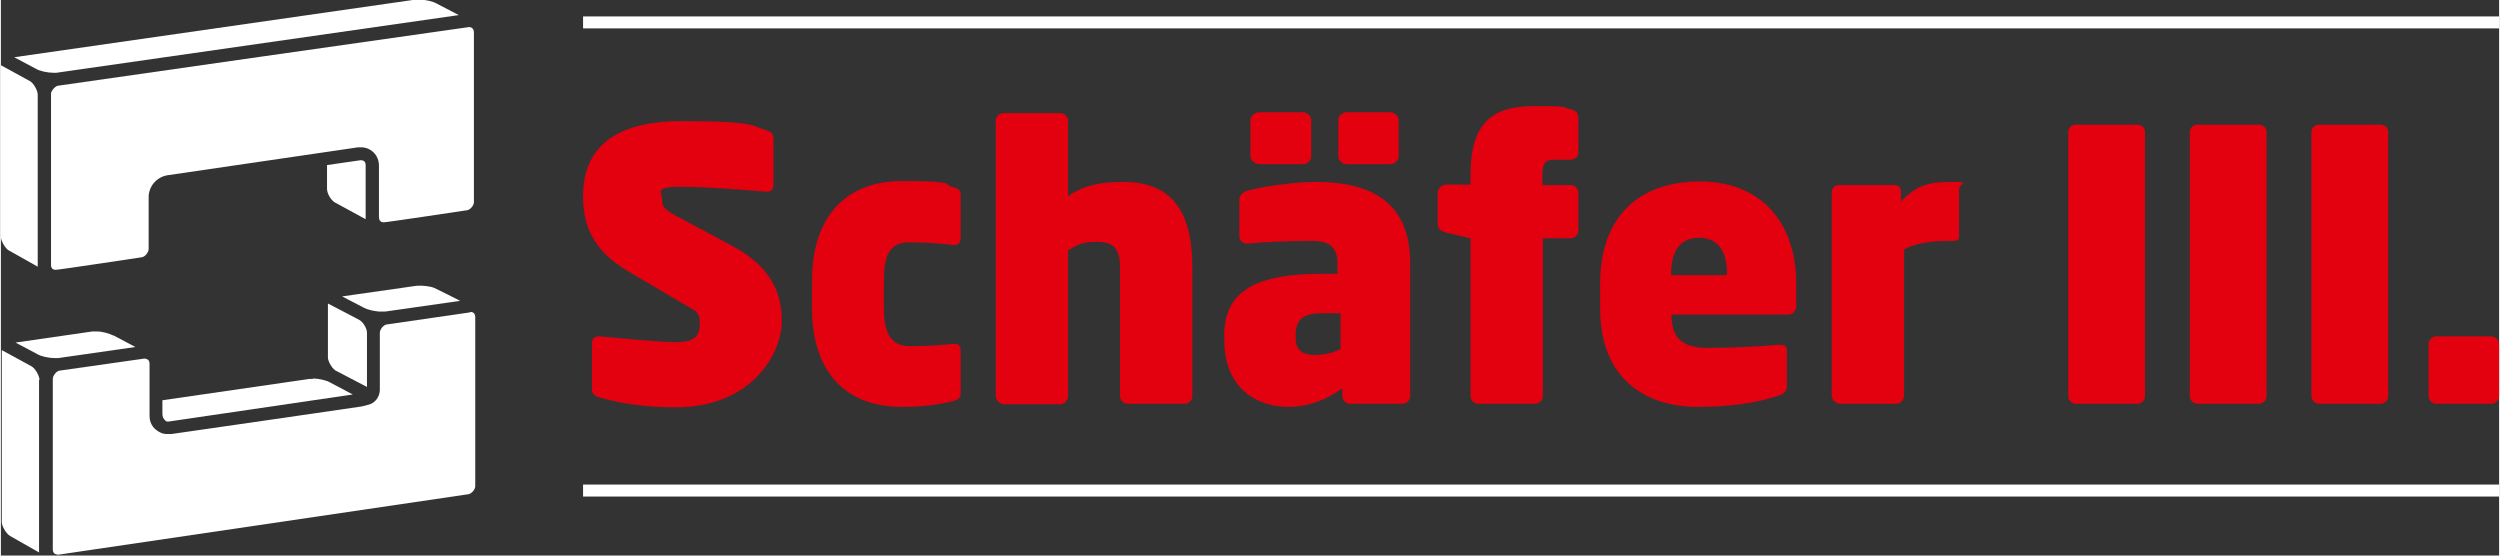 <?xml version="1.0" encoding="UTF-8"?>
<svg xmlns="http://www.w3.org/2000/svg" id="Ebene_1" version="1.1" viewBox="0 0 563 125.2" width="180" height="40">
  <rect x="0" y="0" width="563" height="125.2" fill="#333333" stroke="none"/>
  <defs>
    <style>
      .st0 {
        fill: #fff;
      }

      .st1 {
        fill: #e3000f;
      }
    </style>
  </defs>
  <g>
    <path class="st1" d="M152.1,91.8c-6.9,0-12.6-.9-17.1-2.2-.9-.2-1.8-.8-1.8-1.7v-10.4c0-1.2.5-1.8,1.8-1.7,3.6.3,12.7,1.3,17.2,1.3s5.3-1.6,5.3-4.3-.9-2.6-4-4.5l-12.2-7.2c-8-4.7-10.1-10.4-10.1-16.9,0-9.2,5.1-16.9,22.2-16.9s15.8,1.1,19.2,2.1c.8.2,1.5.7,1.5,1.6v10.6c0,.9-.3,1.7-1.7,1.6-3.5-.3-13.1-1.1-19.2-1.1s-4.2,1.1-4.2,2.9.8,2.4,4.4,4.3l11.4,6.1c8.2,4.4,11.2,10,11.2,17s-6.5,19.4-24,19.4"/>
    <path class="st1" d="M214.6,90.4c-2.9.7-6.6,1.3-11.6,1.3-13,0-20.2-8.3-20.2-22.2v-6.4c0-13.8,7.3-22.3,20.2-22.3s9.2.8,11.6,1.4c1.1.2,1.7.7,1.7,1.8v9.6c0,1-.5,1.8-1.8,1.6-2.9-.3-5.6-.6-9.7-.6s-5.8,2.3-5.8,8.5v6.4c0,6.3,2.1,8.5,5.8,8.5s6.9-.2,9.7-.5c1.3-.2,1.8.5,1.8,1.6v9.5c0,1.1-.6,1.5-1.7,1.8"/>
    <path class="st1" d="M266.8,91h-12.9c-.9,0-1.7-.8-1.7-1.7v-29.2c0-4.5-1.9-5.6-5.3-5.6s-4.2.7-6.4,1.9v32.8c0,.9-.7,1.9-1.7,1.9h-12.7c-1,0-1.9-.9-1.9-1.9V27.2c0-.9.8-1.7,1.7-1.7h12.9c.9,0,1.7.8,1.7,1.7v17c3.6-2.5,7.4-3.2,12.5-3.2,12.2,0,15.5,8.5,15.5,19.1v29.2c0,.9-.8,1.7-1.7,1.7"/>
    <path class="st1" d="M313.1,37h-9.8c-.9,0-1.9-.8-1.9-1.7v-8.3c0-.9.9-1.7,1.9-1.7h9.8c.9,0,1.9.8,1.9,1.7v8.3c0,.9-1,1.7-1.9,1.7M301.8,70.6h-4.1c-4.2,0-5.9,1.4-5.9,4.9v.8c0,2.9,2,3.7,4.3,3.7s4.3-.6,5.8-1.3v-8.2h0ZM293.4,37h-9.8c-.9,0-2-.8-2-1.7v-8.3c0-.9,1-1.7,2-1.7h9.8c.9,0,1.9.8,1.9,1.7v8.3c0,.9-.9,1.7-1.9,1.7M315.8,91h-11.8c-.9,0-1.7-.8-1.7-1.7v-1.8c-3.2,2.4-7.5,4.2-12.1,4.2-6.7,0-14.5-3.7-14.5-15.2v-1c0-10.2,7.7-13.8,21.9-13.8h3.6v-2.5c0-4.1-2.7-4.9-5.6-4.9-5.4,0-10.8.2-14.7.6h-.2c-.9,0-1.6-.7-1.6-1.7v-8.2c0-.9.7-1.7,1.7-2,2.8-.8,10.1-2,15.5-2,12.3,0,21.3,4.4,21.3,18.3v30c0,.9-.8,1.7-1.7,1.7"/>
    <path class="st1" d="M353.9,53.7h-6.4v35.6c0,.9-.8,1.7-1.7,1.7h-12.9c-.9,0-1.7-.8-1.7-1.7v-35.6l-5.6-1.3c-.9-.3-1.8-.8-1.8-1.8v-7.1c0-.9.8-1.9,1.8-1.9h5.6v-2.3c0-12.6,5.9-15.4,14.6-15.4s5.6.3,7.9.7c1,.2,1.8.8,1.8,1.7v8.1c0,.9-.8,1.6-1.8,1.6h-3.6c-2.1,0-2.7.8-2.7,3.4v2.3h6.4c.9,0,1.7.8,1.7,1.7v8.6c0,.9-.8,1.7-1.7,1.7"/>
    <path class="st1" d="M389,61.7c0-5.1-2-8.1-6.3-8.1s-6.3,3-6.3,8.1v.3h12.5v-.3h0ZM402.8,70.9h-26.3v.2c0,4.5,1.9,7.3,8,7.3s12.8-.4,16.1-.7c1.4,0,1.9.2,1.9,1.4v7.6c0,1.3-.3,1.9-1.7,2.4-5.4,1.8-11.3,2.6-18.4,2.6-11.4,0-22-6-22-22.2v-5.6c0-14.9,8.6-23,22.5-23s21.7,9.4,21.7,23v5.1c0,1.1-.8,1.9-1.8,1.9"/>
    <path class="st1" d="M439.8,54.3h-1.2c-3.6,0-7.1.5-9.7,1.9v32.9c0,.9-.7,1.9-1.7,1.9h-12.7c-1,0-1.9-.9-1.9-1.9v-45.7c0-.9.5-1.7,1.7-1.7h12.2c1.2,0,1.7.4,1.7,1.7v2c3.8-4,6.9-4.4,11.4-4.4s1.7.3,1.7,1.7v10.3c0,1-.3,1.3-1.4,1.3"/>
    <path class="st1" d="M481.5,91h-13.9c-.9,0-1.7-.8-1.7-1.7V29.7c0-.9.8-1.6,1.7-1.6h13.9c.9,0,1.7.7,1.7,1.6v59.6c0,.9-.8,1.7-1.7,1.7"/>
    <path class="st1" d="M508.9,91h-13.9c-.9,0-1.7-.8-1.7-1.7V29.7c0-.9.8-1.6,1.7-1.6h13.9c.9,0,1.7.7,1.7,1.6v59.6c0,.9-.8,1.7-1.7,1.7"/>
    <path class="st1" d="M536.3,91h-13.9c-.9,0-1.7-.8-1.7-1.7V29.7c0-.9.8-1.6,1.7-1.6h13.9c.9,0,1.7.7,1.7,1.6v59.6c0,.9-.8,1.7-1.7,1.7"/>
    <path class="st1" d="M561.2,91h-12.3c-.9,0-1.8-.8-1.8-1.7v-11.8c0-.9.8-1.7,1.8-1.7h12.3c.9,0,1.8.8,1.8,1.7v11.8c0,.9-.8,1.7-1.8,1.7"/>
  </g>
  <path class="st0" d="M131.2,6.4h431.8v-2.7H131.2v2.7ZM131.2,111.9h431.8v-2.7H131.2v2.7Z"/>
  <g>
    <g>
      <path class="st0" d="M105.5,6.1c-.3,0-92.5,13.2-92.5,13.2-.7,0-1.6,1.1-1.7,1.7v38.7c0,.8.4,1.1,1.1,1.1s19.2-2.8,19.2-2.8c.8,0,1.7-1.1,1.7-1.9h0v-11.7h0c0-2.4,1.8-4.5,4.2-4.9l43-6.3h.7c2.2,0,4,1.8,4,4.1v11.6c0,.8.4,1.2,1.1,1.2s18.6-2.7,18.6-2.7c.8,0,1.7-1.1,1.7-1.8V7.3c0-.8-.5-1.2-1.1-1.2"/>
      <path class="st0" d="M0,53.4c0,.9,1.1,2.8,1.9,3.1l6.4,3.6V21.3h0c0-1-1.1-2.8-1.9-3.1L0,14.7v38.8"/>
      <path class="st0" d="M103.2,3.4l-5-2.6c-.8-.5-2.7-.9-3.9-.9h-.8L3,12.9l4.9,2.6c.8.5,2.6.9,3.9.9h.7L103.2,3.4Z"/>
      <path class="st0" d="M82.2,37.2c0-.8-.5-1.1-1.1-1.1l-7.6,1.1v5.4h0c0,1,.9,2.6,1.9,3.1l6.8,3.7v-12.1h0Z"/>
    </g>
    <g>
      <path class="st0" d="M82.5,75c0-1.1-1-2.6-1.9-3l-6.9-3.6v12.2c0,.9,1.1,2.7,1.9,3l6.9,3.6v-12.3h0Z"/>
      <path class="st0" d="M86.7,70.2l16.8-2.4s-5.5-2.8-5.8-2.9c-.9-.4-2.8-.6-4-.5l-16.8,2.4,5,2.6c.8.4,2.1.7,3.2.8h1.5"/>
      <path class="st0" d="M36.4,93.2h0"/>
      <path class="st0" d="M70.3,85.4h-.8l-33.1,4.8v3c0,.7.2,1.1.5,1.4.2.3.5.4.5.4h.4l41.5-6.1-5.1-2.7c-.8-.5-2.6-.9-3.9-.9h0Z"/>
      <path class="st0" d="M8.7,85.6c0-.9-1-2.7-1.9-3.1l-6.6-3.6v38.8H.2c0,.9,1.1,2.7,1.9,3.1l6.5,3.7v-38.9h0Z"/>
      <path class="st0" d="M25.3,75.6c-.8-.4-2.3-.9-3.7-.9h-1l-17.3,2.5,4.9,2.6c.8.5,2.6.9,3.9.9h.8l17.4-2.5-4.9-2.6h-.1Z"/>
      <path class="st0" d="M105.7,70.4l-18.6,2.7c-.8,0-1.7,1.1-1.7,1.9v12.8h0c0,1.5-.9,2.8-2.2,3.3-.6.2-1.5.4-1.9.5,0,0-42.5,6.2-42.8,6.2h-1.3c-.9,0-2.2-.7-2.9-1.6-.5-.7-.8-1.4-.8-2.5v-11.7c0-.8-.4-1.1-1.1-1.2l-19,2.7c-.8,0-1.7,1.1-1.7,1.9v38.4c0,.8.4,1.1,1.1,1.2h.2l92.2-13.6c.8,0,1.7-1.1,1.7-1.8v-38.1h0c0-.8-.4-1.2-1.1-1.2"/>
    </g>
  </g>
</svg>
